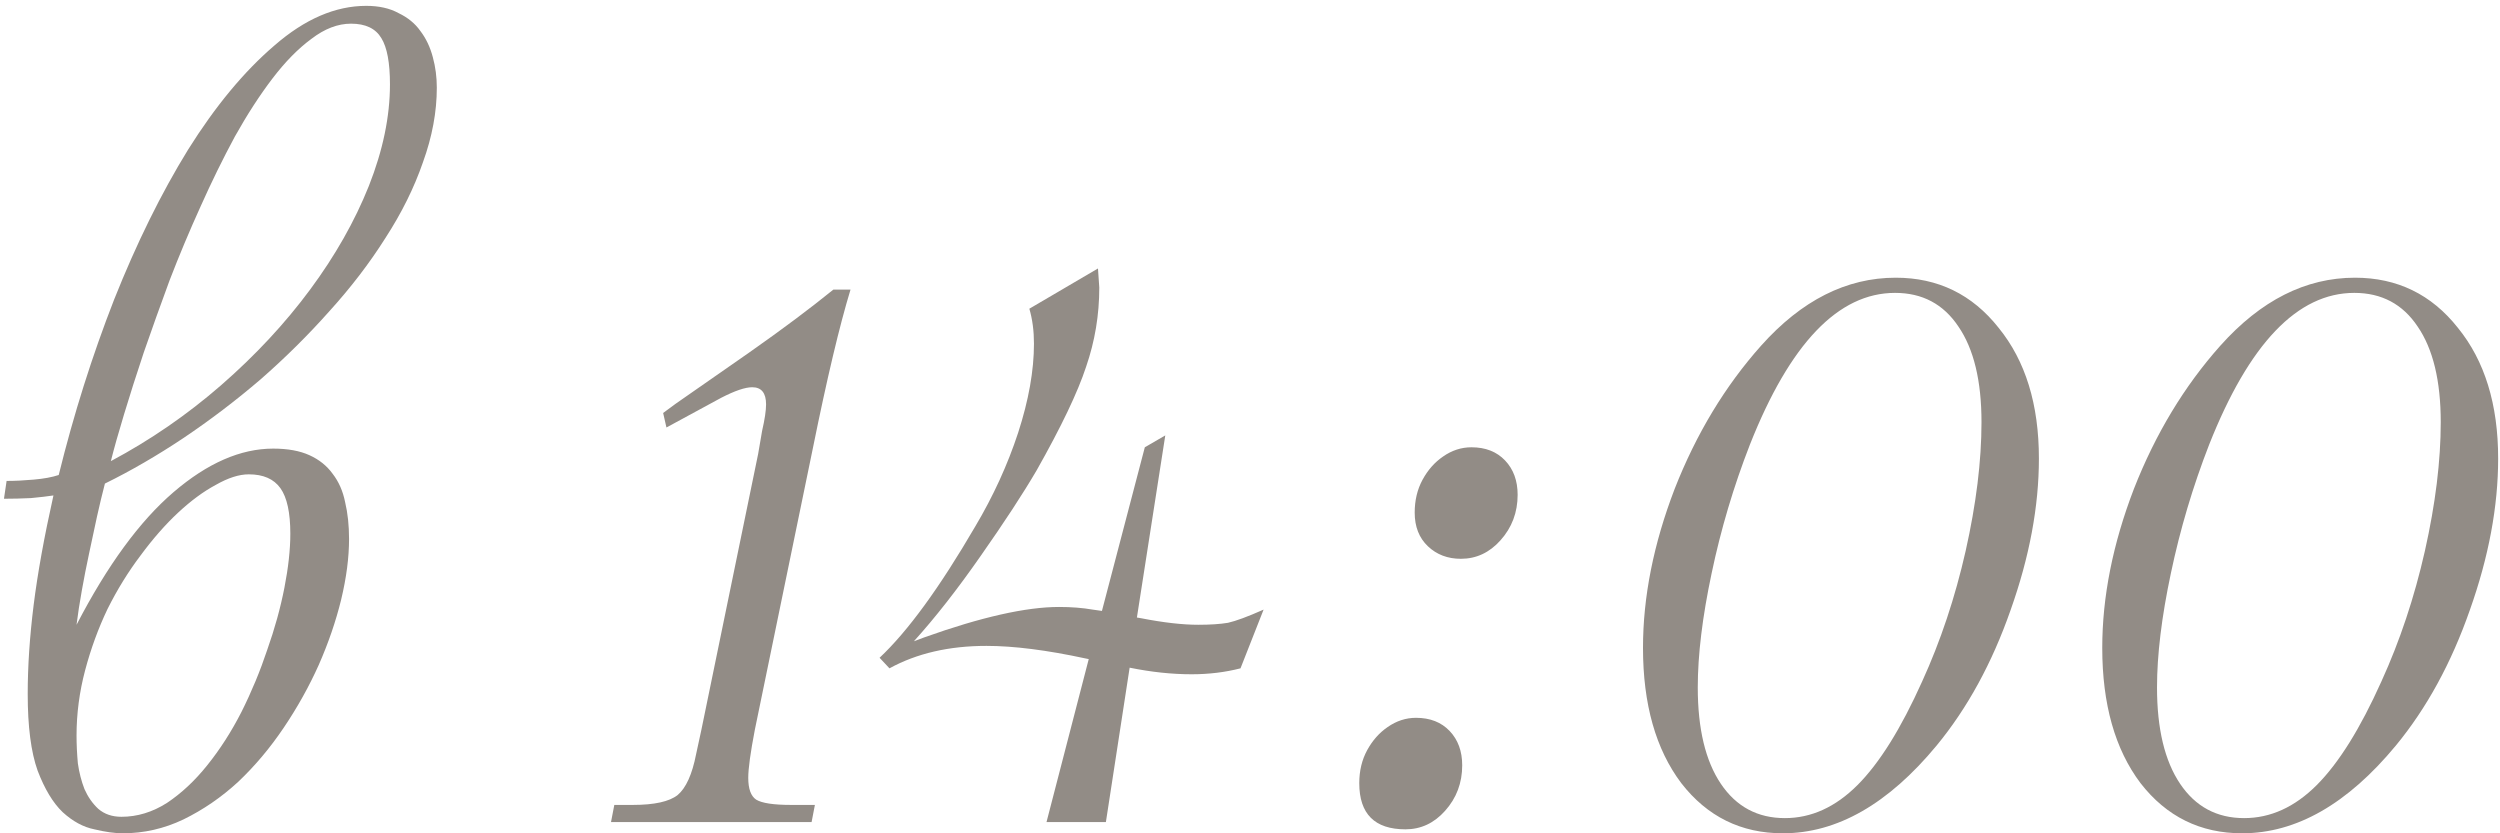 <?xml version="1.0" encoding="UTF-8"?> <svg xmlns="http://www.w3.org/2000/svg" width="222" height="74" viewBox="0 0 222 74" fill="none"><path d="M6.797 55.48C9.531 50.207 12.402 46.281 15.41 43.703C18.418 41.125 21.367 39.836 24.258 39.836C25.547 39.836 26.621 40.031 27.48 40.422C28.34 40.812 29.023 41.359 29.531 42.062C30.078 42.766 30.449 43.605 30.645 44.582C30.879 45.559 30.996 46.652 30.996 47.863C30.996 49.504 30.762 51.301 30.293 53.254C29.824 55.168 29.16 57.102 28.301 59.055C27.441 60.969 26.406 62.824 25.195 64.621C23.984 66.418 22.637 68.019 21.152 69.426C19.668 70.793 18.047 71.906 16.289 72.766C14.57 73.586 12.773 73.996 10.898 73.996C10.195 73.996 9.355 73.879 8.379 73.644C7.402 73.449 6.465 72.941 5.566 72.121C4.707 71.301 3.965 70.07 3.34 68.43C2.754 66.789 2.461 64.523 2.461 61.633C2.461 59.172 2.637 56.535 2.988 53.723C3.34 50.91 3.926 47.668 4.746 43.996C4.238 44.074 3.574 44.152 2.754 44.23C1.934 44.27 1.133 44.289 0.352 44.289L0.586 42.707C1.328 42.707 2.129 42.668 2.988 42.59C3.887 42.512 4.629 42.375 5.215 42.18C6.543 36.789 8.184 31.594 10.137 26.594C12.129 21.594 14.316 17.16 16.699 13.293C19.121 9.426 21.68 6.34 24.375 4.035C27.07 1.691 29.785 0.52 32.52 0.52C33.652 0.52 34.609 0.734 35.391 1.164C36.211 1.555 36.855 2.082 37.324 2.746C37.832 3.41 38.203 4.191 38.438 5.09C38.672 5.949 38.789 6.848 38.789 7.785C38.789 9.934 38.379 12.141 37.559 14.406C36.777 16.672 35.664 18.918 34.219 21.145C32.812 23.371 31.152 25.539 29.238 27.648C27.363 29.758 25.332 31.77 23.145 33.684C20.957 35.559 18.672 37.297 16.289 38.898C13.945 40.461 11.621 41.809 9.316 42.941C9.082 43.84 8.848 44.816 8.613 45.871C8.379 46.926 8.145 48.02 7.91 49.152C7.676 50.246 7.461 51.34 7.266 52.434C7.07 53.527 6.914 54.543 6.797 55.48ZM6.797 65.324C6.797 66.106 6.836 66.926 6.914 67.785C7.031 68.606 7.227 69.367 7.5 70.07C7.812 70.773 8.223 71.359 8.73 71.828C9.277 72.297 9.961 72.531 10.781 72.531C12.188 72.531 13.535 72.121 14.824 71.301C16.113 70.441 17.305 69.328 18.398 67.961C19.531 66.555 20.547 64.973 21.445 63.215C22.344 61.418 23.105 59.582 23.73 57.707C24.395 55.832 24.902 53.996 25.254 52.199C25.605 50.402 25.781 48.801 25.781 47.395C25.781 45.52 25.488 44.172 24.902 43.352C24.316 42.531 23.379 42.121 22.09 42.121C21.23 42.121 20.254 42.434 19.16 43.059C18.066 43.645 16.953 44.465 15.82 45.52C14.688 46.574 13.574 47.844 12.48 49.328C11.387 50.773 10.41 52.355 9.551 54.074C8.73 55.793 8.066 57.609 7.559 59.523C7.051 61.438 6.797 63.371 6.797 65.324ZM9.844 40.949C13.359 39.074 16.621 36.828 19.629 34.211C22.676 31.555 25.312 28.723 27.539 25.715C29.766 22.707 31.504 19.641 32.754 16.516C34.004 13.352 34.629 10.344 34.629 7.492C34.629 5.578 34.375 4.211 33.867 3.391C33.359 2.531 32.461 2.102 31.172 2.102C30 2.102 28.828 2.551 27.656 3.449C26.484 4.309 25.332 5.48 24.199 6.965C23.066 8.449 21.953 10.168 20.859 12.121C19.805 14.074 18.789 16.145 17.812 18.332C16.836 20.48 15.918 22.668 15.059 24.895C14.238 27.121 13.477 29.25 12.773 31.281C12.109 33.273 11.523 35.109 11.016 36.789C10.508 38.469 10.117 39.855 9.844 40.949Z" fill="#928C86"></path><path d="M72.07 73H54.258L54.551 71.477H56.191C58.105 71.477 59.434 71.184 60.176 70.598C60.918 69.973 61.465 68.762 61.816 66.965L62.285 64.797L67.324 40.305L67.676 38.254C67.91 37.238 68.027 36.457 68.027 35.91C68.027 34.895 67.617 34.387 66.797 34.387C66.172 34.387 65.254 34.699 64.043 35.324L59.18 37.961L58.887 36.672L60 35.852L66.562 31.281C69.453 29.25 71.934 27.395 74.004 25.715H75.527C74.551 28.918 73.438 33.605 72.188 39.777L67.031 64.797C66.641 66.828 66.445 68.254 66.445 69.074C66.445 70.051 66.68 70.695 67.148 71.008C67.656 71.32 68.691 71.477 70.254 71.477H72.363L72.07 73Z" fill="#928C86"></path><path d="M100.957 54.836L101.309 54.895C103.301 55.285 105 55.48 106.406 55.48C107.461 55.48 108.34 55.422 109.043 55.305C109.746 55.148 110.801 54.758 112.207 54.133L110.156 59.348C108.789 59.699 107.344 59.875 105.82 59.875C104.062 59.875 102.227 59.68 100.312 59.289L98.203 73H92.93L96.68 58.527L96.387 58.469C92.949 57.727 90.019 57.355 87.598 57.355C84.277 57.355 81.406 58.02 78.984 59.348L78.106 58.41C80.606 56.066 83.438 52.18 86.602 46.75C88.203 44.055 89.473 41.281 90.41 38.43C91.348 35.539 91.816 32.902 91.816 30.52C91.816 29.387 91.68 28.352 91.406 27.414L97.5 23.84C97.578 24.934 97.617 25.5 97.617 25.539C97.617 27.961 97.227 30.305 96.445 32.57C95.703 34.836 94.238 37.902 92.051 41.77C90.84 43.84 89.18 46.379 87.07 49.387C85 52.355 83.027 54.875 81.152 56.945L82.09 56.594C87.129 54.797 91.113 53.898 94.043 53.898C95.137 53.898 96.133 53.977 97.031 54.133C97.344 54.172 97.617 54.211 97.852 54.25L101.66 39.719L103.477 38.664L100.957 54.836Z" fill="#928C86"></path><path d="M134.766 43.938C134.766 45.5 134.258 46.848 133.242 47.98C132.266 49.074 131.094 49.621 129.727 49.621C128.555 49.621 127.578 49.25 126.797 48.508C126.016 47.766 125.625 46.77 125.625 45.52C125.625 44.426 125.859 43.449 126.328 42.59C126.797 41.73 127.402 41.047 128.145 40.539C128.926 39.992 129.766 39.719 130.664 39.719C131.914 39.719 132.91 40.109 133.652 40.891C134.395 41.672 134.766 42.688 134.766 43.938ZM129.844 67.961C129.844 69.523 129.336 70.871 128.32 72.004C127.344 73.098 126.172 73.644 124.805 73.644C122.07 73.644 120.703 72.277 120.703 69.543C120.703 68.449 120.938 67.473 121.406 66.613C121.875 65.754 122.48 65.07 123.223 64.562C124.004 64.016 124.844 63.742 125.742 63.742C126.992 63.742 127.988 64.133 128.73 64.914C129.473 65.695 129.844 66.711 129.844 67.961Z" fill="#928C86"></path><path d="M181.055 40.715C181.055 44.973 180.215 49.465 178.535 54.191C176.895 58.879 174.707 62.883 171.973 66.203C167.676 71.398 163.125 73.996 158.32 73.996C154.609 73.996 151.602 72.512 149.297 69.543C147.031 66.535 145.898 62.531 145.898 57.531C145.898 53 146.836 48.293 148.711 43.41C150.625 38.527 153.184 34.289 156.387 30.695C159.98 26.672 163.965 24.66 168.34 24.66C172.09 24.66 175.137 26.145 177.48 29.113C179.863 32.043 181.055 35.91 181.055 40.715ZM175.957 37.492C175.957 33.82 175.273 30.988 173.906 28.996C172.578 27.004 170.703 26.008 168.281 26.008C163.242 26.008 158.945 30.5 155.391 39.484C153.945 43.195 152.812 47.004 151.992 50.91C151.172 54.777 150.762 58.156 150.762 61.047C150.762 64.719 151.445 67.57 152.812 69.602C154.18 71.633 156.074 72.648 158.496 72.648C160.84 72.648 162.988 71.672 164.941 69.719C166.895 67.766 168.809 64.699 170.684 60.52C172.324 56.926 173.613 53.059 174.551 48.918C175.488 44.738 175.957 40.93 175.957 37.492Z" fill="#928C86"></path><path d="M221.836 40.715C221.836 44.973 220.996 49.465 219.316 54.191C217.676 58.879 215.488 62.883 212.754 66.203C208.457 71.398 203.906 73.996 199.102 73.996C195.391 73.996 192.383 72.512 190.078 69.543C187.812 66.535 186.68 62.531 186.68 57.531C186.68 53 187.617 48.293 189.492 43.41C191.406 38.527 193.965 34.289 197.168 30.695C200.762 26.672 204.746 24.66 209.121 24.66C212.871 24.66 215.918 26.145 218.262 29.113C220.645 32.043 221.836 35.91 221.836 40.715ZM216.738 37.492C216.738 33.82 216.055 30.988 214.688 28.996C213.359 27.004 211.484 26.008 209.062 26.008C204.023 26.008 199.727 30.5 196.172 39.484C194.727 43.195 193.594 47.004 192.773 50.91C191.953 54.777 191.543 58.156 191.543 61.047C191.543 64.719 192.227 67.57 193.594 69.602C194.961 71.633 196.855 72.648 199.277 72.648C201.621 72.648 203.77 71.672 205.723 69.719C207.676 67.766 209.59 64.699 211.465 60.52C213.105 56.926 214.395 53.059 215.332 48.918C216.27 44.738 216.738 40.93 216.738 37.492Z" fill="#928C86"></path></svg> 